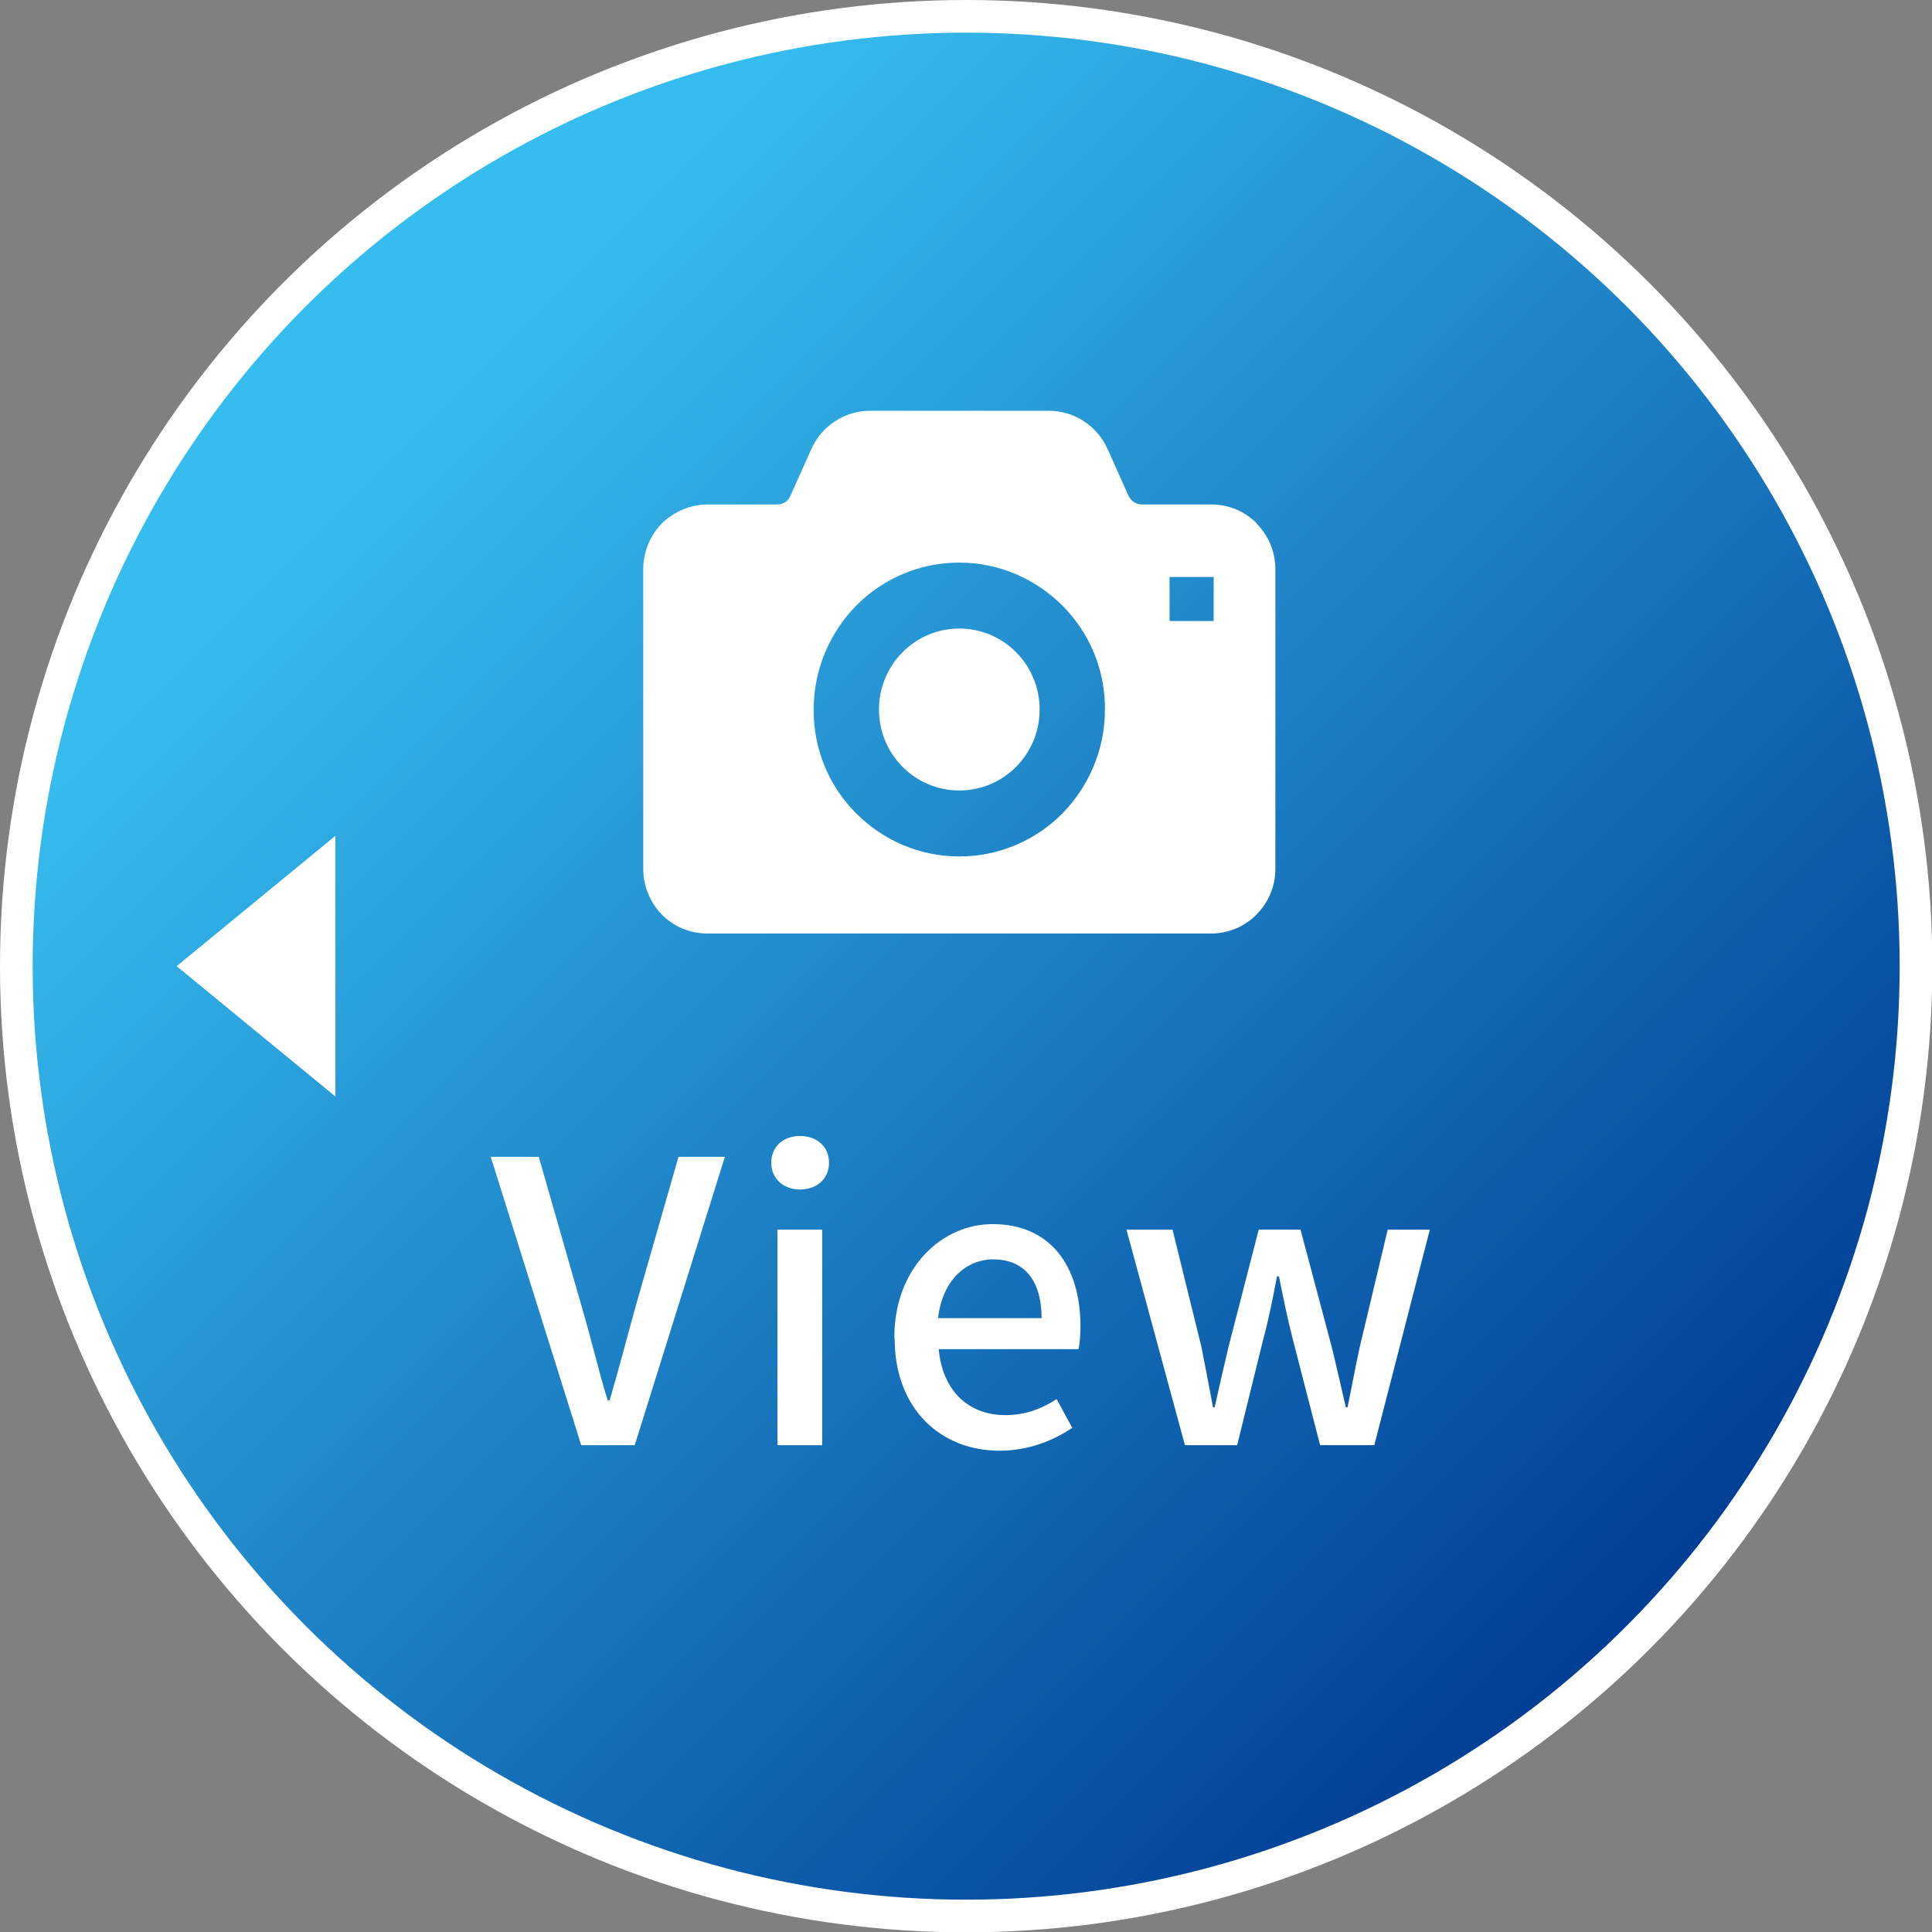 <?xml version="1.0" encoding="UTF-8"?>
<svg id="_レイヤー_2" data-name="レイヤー 2" xmlns="http://www.w3.org/2000/svg" xmlns:xlink="http://www.w3.org/1999/xlink" viewBox="0 0 59.17 59.17">
  <rect x="0" y="0" width="59.17" height="59.17" fill="#808080" stroke="none"/>
  <defs>
    <style>
      .cls-1 {
        fill: #fff;
      }

      .cls-2 {
        fill: url(#_新規グラデーションスウォッチ_4);
        stroke: #fff;
        stroke-miterlimit: 10;
      }
    </style>
    <linearGradient id="_新規グラデーションスウォッチ_4" data-name="新規グラデーションスウォッチ 4" x1="9.02" y1="9.02" x2="50.15" y2="50.15" gradientUnits="userSpaceOnUse">
      <stop offset=".08" stop-color="#36bdef"/>
      <stop offset="1" stop-color="#003d95"/>
    </linearGradient>
  </defs>
  <g id="_文字" data-name="文字">
    <g>
      <circle class="cls-2" cx="29.59" cy="29.59" r="29.09"/>
      <g>
        <path class="cls-1" d="m29.38,19.25c-1.36,0-2.46,1.11-2.46,2.48s1.1,2.48,2.46,2.48,2.46-1.11,2.46-2.48-1.1-2.48-2.46-2.48Z"/>
        <path class="cls-1" d="m38.49,16.03c-.35-.36-.85-.58-1.39-.58h-2.13c-.17,0-.33-.1-.41-.27l-.64-1.43c-.32-.71-1.02-1.17-1.8-1.17h-5.47c-.78,0-1.48.46-1.8,1.17l-.64,1.43c-.07.17-.23.27-.41.27h-2.13c-.54,0-1.04.23-1.4.58-.35.36-.57.86-.57,1.4v9.18c0,.54.22,1.04.57,1.4.35.36.85.58,1.4.58h15.42c.54,0,1.04-.22,1.39-.58.36-.36.58-.85.58-1.4v-9.18c0-.54-.22-1.04-.58-1.4Zm-5.95,8.88c-.8.81-1.92,1.32-3.16,1.32s-2.35-.51-3.16-1.32c-.81-.81-1.31-1.94-1.3-3.18,0-1.24.5-2.36,1.3-3.18.8-.81,1.92-1.32,3.16-1.32,1.23,0,2.35.51,3.16,1.32.81.81,1.31,1.94,1.3,3.18,0,1.24-.5,2.36-1.3,3.18Zm4.63-5.89h-1.35v-1.35h1.35v1.35Z"/>
      </g>
      <g>
        <path class="cls-1" d="m15.02,35.43h1.48l1.31,4.57c.3,1.01.49,1.87.8,2.89h.06c.3-1.02.52-1.88.8-2.89l1.31-4.57h1.42l-2.76,8.83h-1.64l-2.77-8.83Z"/>
        <path class="cls-1" d="m23.62,35.61c0-.49.37-.82.88-.82s.89.32.89.82-.38.82-.89.82-.88-.34-.88-.82Zm.19,2.05h1.37v6.6h-1.37v-6.6Z"/>
        <path class="cls-1" d="m27.39,40.97c0-2.15,1.46-3.48,3.01-3.48,1.75,0,2.69,1.26,2.69,3.13,0,.26-.02.54-.06.7h-4.28c.11,1.26.9,2.02,2.04,2.02.59,0,1.09-.18,1.57-.49l.48.88c-.61.41-1.37.7-2.23.7-1.79,0-3.21-1.27-3.21-3.44Zm4.51-.6c0-1.14-.52-1.8-1.48-1.8-.83,0-1.56.64-1.69,1.8h3.17Z"/>
        <path class="cls-1" d="m34.52,37.66h1.39l.88,3.57c.13.64.24,1.25.36,1.87h.05c.14-.62.28-1.25.43-1.87l.92-3.57h1.28l.95,3.57c.16.64.29,1.25.44,1.87h.05c.13-.62.24-1.24.38-1.87l.85-3.57h1.29l-1.7,6.6h-1.66l-.84-3.26c-.16-.62-.28-1.22-.42-1.91h-.06c-.13.68-.25,1.29-.42,1.92l-.8,3.25h-1.6l-1.79-6.6Z"/>
      </g>
      <polygon class="cls-1" points="10.27 33.58 5.41 29.59 10.27 25.6 10.27 33.58"/>
    </g>
  </g>
</svg>
